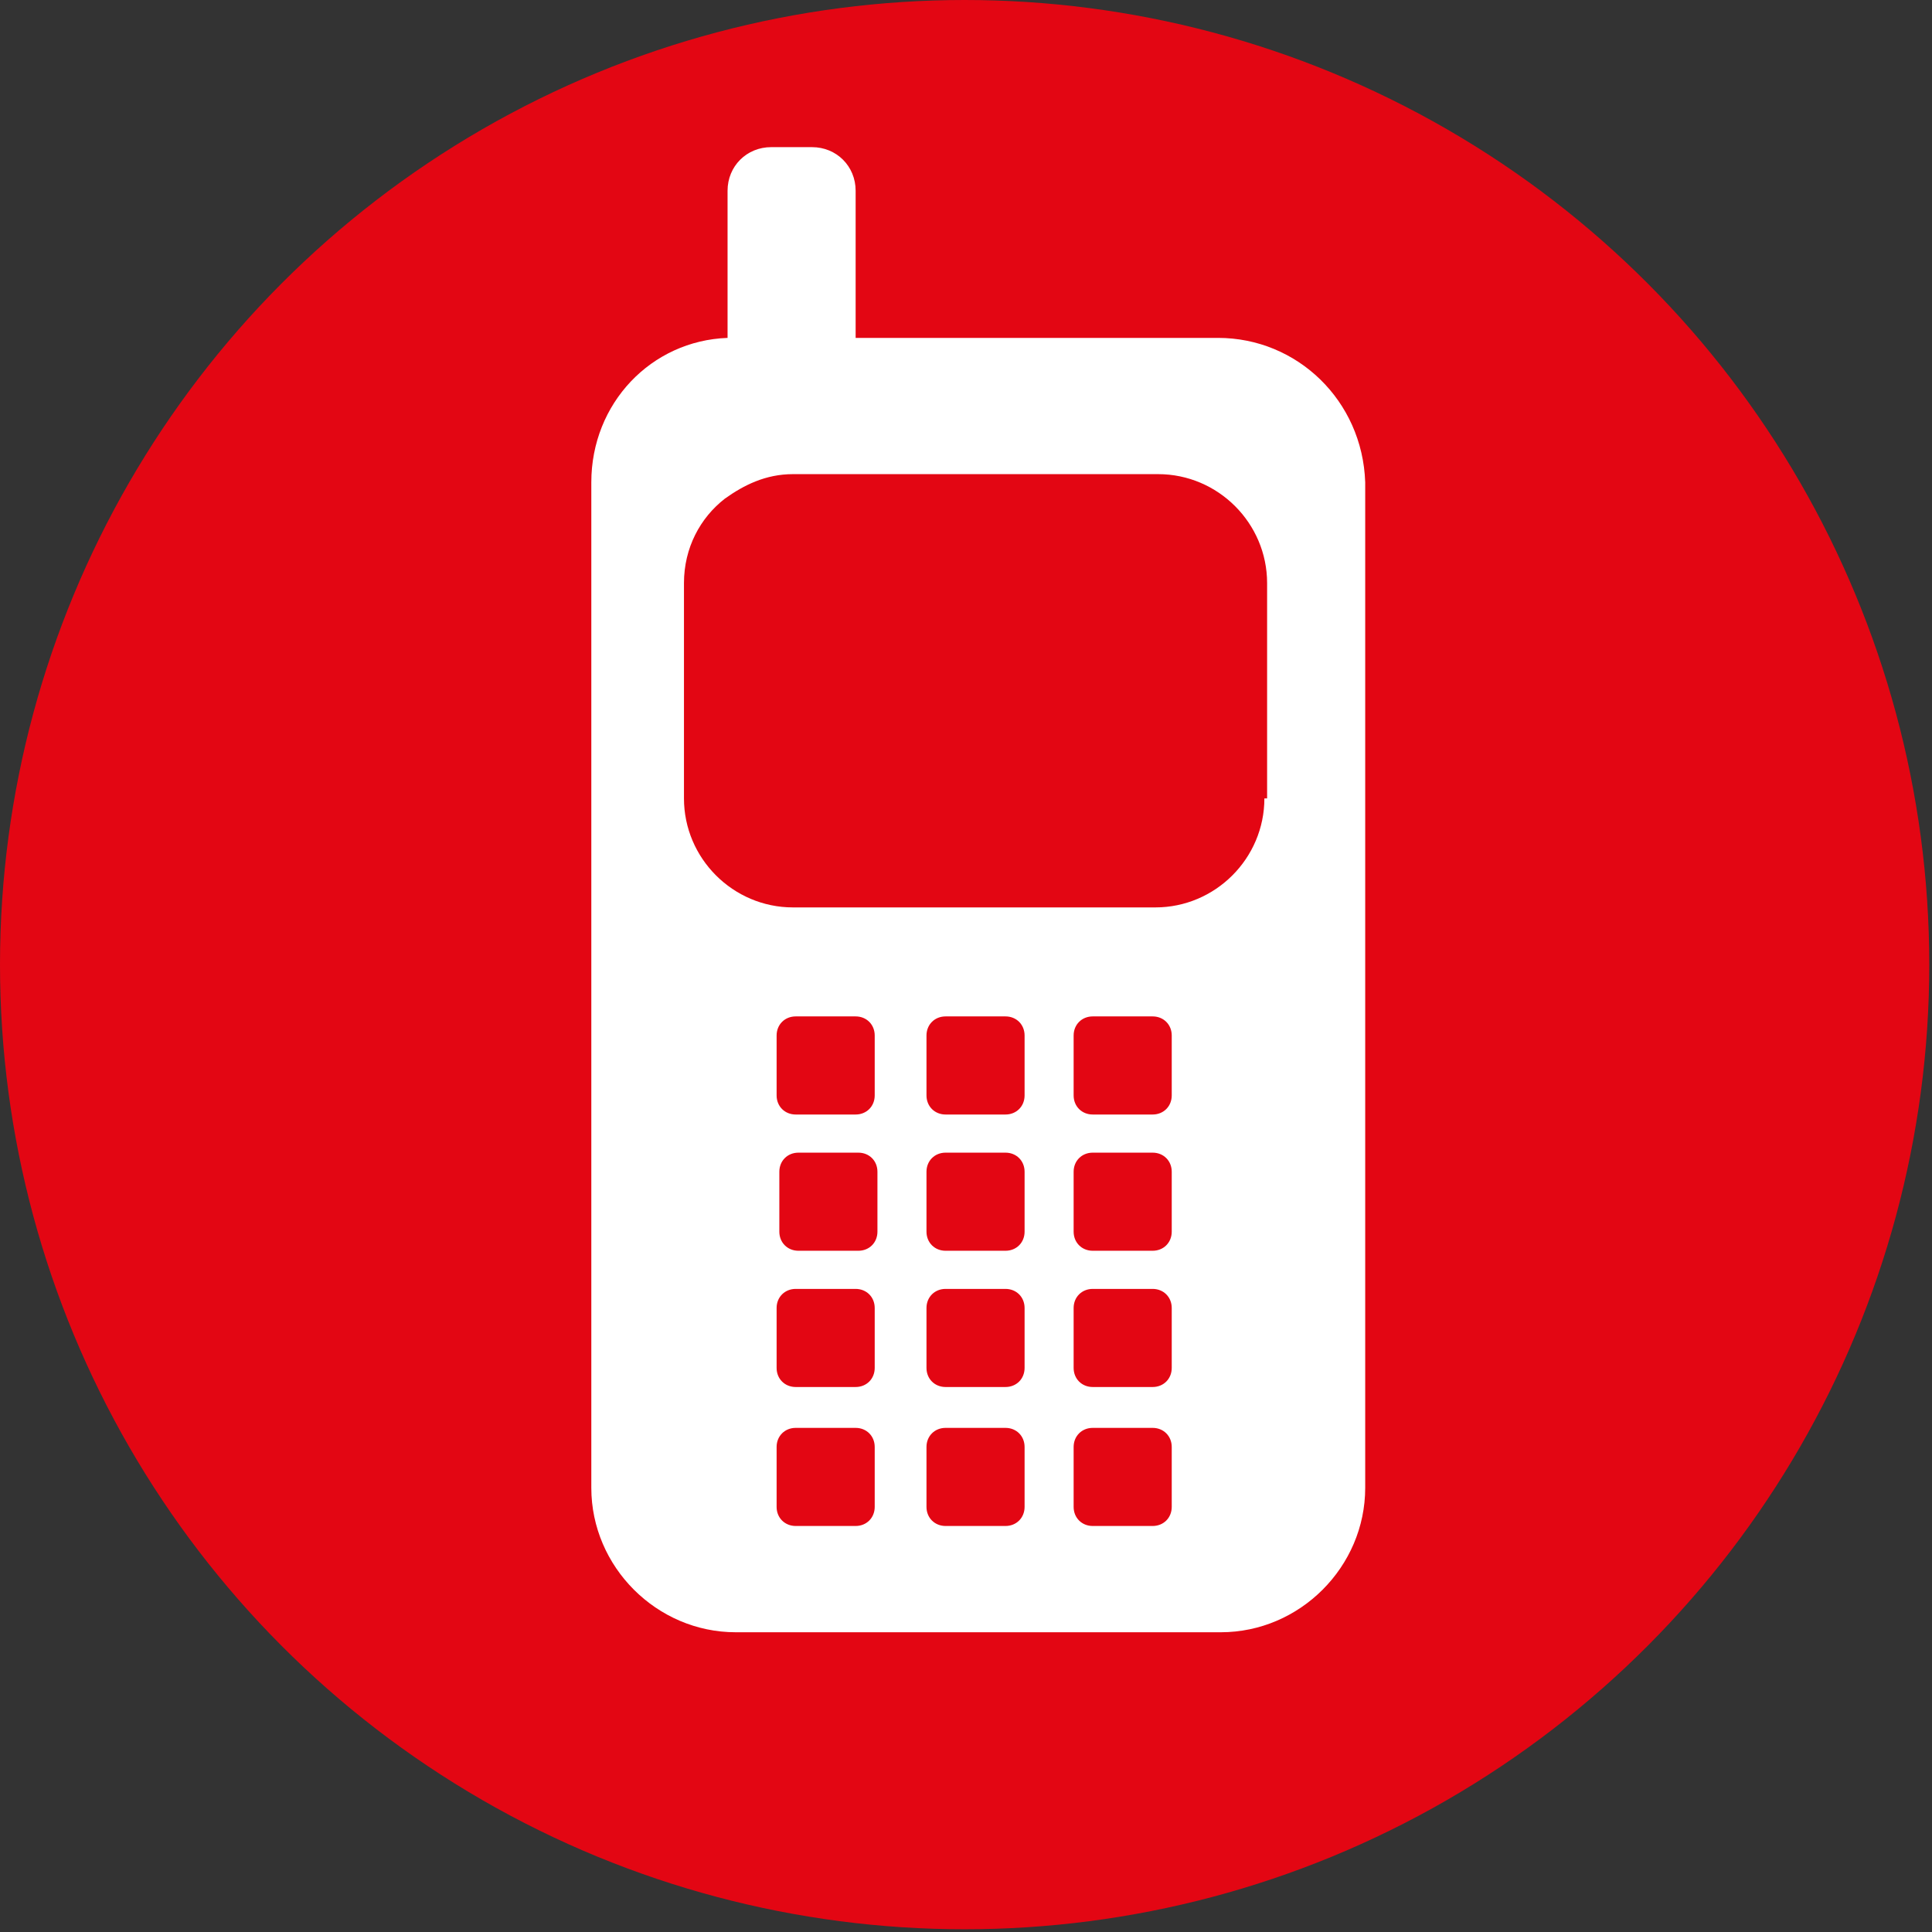 <?xml version="1.0" encoding="utf-8"?>
<!-- Generator: Adobe Illustrator 18.1.1, SVG Export Plug-In . SVG Version: 6.00 Build 0)  -->
<!DOCTYPE svg PUBLIC "-//W3C//DTD SVG 1.1//EN" "http://www.w3.org/Graphics/SVG/1.1/DTD/svg11.dtd">
<svg version="1.1" xmlns="http://www.w3.org/2000/svg" xmlns:xlink="http://www.w3.org/1999/xlink" x="0px" y="0px"
	 viewBox="0 0 70.9 70.9" enable-background="new 0 0 70.9 70.9" xml:space="preserve">
<rect x="0" y="0" width="70.9" height="70.9" fill="#333333" stroke="none"/>
<g id="FD">
	<circle fill="#E30613" cx="35.4" cy="35.4" r="35.4"/>
</g>
<g id="Tel">
	<g>
		<path fill="#FFFFFF" d="M44.7,12.4H31.4V7c0-0.9-0.7-1.6-1.6-1.6h-1.5c-0.9,0-1.6,0.7-1.6,1.6v5.4c-2.8,0.1-5,2.4-5,5.3v36.9
			c0,2.9,2.4,5.3,5.3,5.3h17.8c2.9,0,5.3-2.4,5.3-5.3V17.7C50,14.7,47.6,12.4,44.7,12.4z M32.1,55.3c0,0.4-0.3,0.7-0.7,0.7h-2.2
			c-0.4,0-0.7-0.3-0.7-0.7v-2.2c0-0.4,0.3-0.7,0.7-0.7h2.2c0.4,0,0.7,0.3,0.7,0.7V55.3z M32.1,50.2c0,0.4-0.3,0.7-0.7,0.7h-2.2
			c-0.4,0-0.7-0.3-0.7-0.7v-2.2c0-0.4,0.3-0.7,0.7-0.7h2.2c0.4,0,0.7,0.3,0.7,0.7V50.2z M29.3,45.9c-0.4,0-0.7-0.3-0.7-0.7v-2.2
			c0-0.4,0.3-0.7,0.7-0.7h2.2c0.4,0,0.7,0.3,0.7,0.7v2.2c0,0.4-0.3,0.7-0.7,0.7H29.3z M32.1,40.2c0,0.4-0.3,0.7-0.7,0.7h-2.2
			c-0.4,0-0.7-0.3-0.7-0.7V38c0-0.4,0.3-0.7,0.7-0.7h2.2c0.4,0,0.7,0.3,0.7,0.7V40.2z M37.6,55.3c0,0.4-0.3,0.7-0.7,0.7h-2.2
			c-0.4,0-0.7-0.3-0.7-0.7v-2.2c0-0.4,0.3-0.7,0.7-0.7h2.2c0.4,0,0.7,0.3,0.7,0.7V55.3z M37.6,50.2c0,0.4-0.3,0.7-0.7,0.7h-2.2
			c-0.4,0-0.7-0.3-0.7-0.7v-2.2c0-0.4,0.3-0.7,0.7-0.7h2.2c0.4,0,0.7,0.3,0.7,0.7V50.2z M37.6,45.2c0,0.4-0.3,0.7-0.7,0.7h-2.2
			c-0.4,0-0.7-0.3-0.7-0.7v-2.2c0-0.4,0.3-0.7,0.7-0.7h2.2c0.4,0,0.7,0.3,0.7,0.7V45.2z M37.6,40.2c0,0.4-0.3,0.7-0.7,0.7h-2.2
			c-0.4,0-0.7-0.3-0.7-0.7V38c0-0.4,0.3-0.7,0.7-0.7h2.2c0.4,0,0.7,0.3,0.7,0.7V40.2z M43,55.3c0,0.4-0.3,0.7-0.7,0.7h-2.2
			c-0.4,0-0.7-0.3-0.7-0.7v-2.2c0-0.4,0.3-0.7,0.7-0.7h2.2c0.4,0,0.7,0.3,0.7,0.7V55.3z M43,50.2c0,0.4-0.3,0.7-0.7,0.7h-2.2
			c-0.4,0-0.7-0.3-0.7-0.7v-2.2c0-0.4,0.3-0.7,0.7-0.7h2.2c0.4,0,0.7,0.3,0.7,0.7V50.2z M43,45.2c0,0.4-0.3,0.7-0.7,0.7h-2.2
			c-0.4,0-0.7-0.3-0.7-0.7v-2.2c0-0.4,0.3-0.7,0.7-0.7h2.2c0.4,0,0.7,0.3,0.7,0.7V45.2z M43,40.2c0,0.4-0.3,0.7-0.7,0.7h-2.2
			c-0.4,0-0.7-0.3-0.7-0.7V38c0-0.4,0.3-0.7,0.7-0.7h2.2c0.4,0,0.7,0.3,0.7,0.7V40.2z M46.4,29.3c0,2.2-1.8,4-4,4H29.1
			c-2.2,0-4-1.8-4-4v-7.9c0-1.3,0.6-2.4,1.5-3.1c0.7-0.5,1.5-0.9,2.5-0.9h2.3h11.1c2.2,0,4,1.8,4,4V29.3z"/>
	</g>
</g>
<g id="Mail" display="none">
	<g display="inline">
		<path fill="#FFFFFF" d="M53.1,26.2c0.8-0.6,0.8-1.5,0-2L37,13.8c-0.8-0.5-2.2-0.5-3.1,0l-16,10.4c-0.8,0.5-0.9,1.5,0,2L34,37.5
			c0.8,0.6,2.2,0.6,3,0L53.1,26.2z"/>
		<path fill="#FFFFFF" d="M56.2,26.8h-0.3L35.5,41.1L15,26.8h-0.3c-1.3,0-2.3,1-2.3,2.3v23c0,1.3,1,2.3,2.3,2.3h41.5
			c1.3,0,2.3-1,2.3-2.3v-23C58.5,27.9,57.5,26.8,56.2,26.8z M29.5,42.4l-13.3,9.3c-0.1,0.1-0.3,0.1-0.4,0.1c-0.2,0-0.4-0.1-0.6-0.3
			c-0.2-0.3-0.1-0.7,0.2-1l13.3-9.3c0.3-0.2,0.7-0.1,1,0.2C29.9,41.8,29.8,42.2,29.5,42.4z M55.7,51.5c-0.1,0.2-0.3,0.3-0.6,0.3
			c-0.1,0-0.3,0-0.4-0.1l-13.3-9.3c-0.3-0.2-0.4-0.6-0.2-1c0.2-0.3,0.6-0.4,1-0.2l13.3,9.3C55.8,50.8,55.9,51.2,55.7,51.5z"/>
	</g>
</g>
<g id="Info" display="none">
	<g display="inline">
		<path fill="#FFFFFF" d="M35.4,21.5c-2,0-3.6,1.6-3.6,3.5c0,1.9,1.6,3.5,3.6,3.5c2,0,3.6-1.6,3.6-3.5C39,23,37.4,21.5,35.4,21.5z
			 M35.5,30.3c-1.9,0-3.4,1.5-3.4,3.3v12.8c0,1.8,1.5,3.3,3.4,3.3s3.4-1.5,3.4-3.3V33.7C38.9,31.8,37.3,30.3,35.5,30.3z M35.5,9.7
			C21,9.7,9.3,21.2,9.3,35.3c0,14.1,11.7,25.6,26.2,25.6c14.5,0,26.2-11.5,26.2-25.6C61.7,21.2,49.9,9.7,35.5,9.7z M35.5,54
			c-10.6,0-19.1-8.4-19.1-18.7c0-10.3,8.6-18.7,19.1-18.7c10.6,0,19.1,8.4,19.1,18.7C54.6,45.6,46,54,35.5,54z"/>
	</g>
</g>
<g id="Devis" display="none">
	<g display="inline">
		<g>
			<path fill="#FFFFFF" d="M15.4,57.5c-3.3,0-5.9-2.6-5.9-5.8l0,0V19.3c0-3.2,2.6-5.8,5.9-5.8l0,0h26.7c3.3,0,5.9,2.6,5.9,5.8l0,0
				v32.4c0,3.2-2.6,5.8-5.9,5.8l0,0H15.4L15.4,57.5z M13.2,19.3v32.4c0,1.1,1,2.1,2.1,2.1l0,0h26.7c1.2,0,2.1-0.9,2.1-2.1l0,0V19.3
				c0-1.1-1-2.1-2.1-2.1l0,0H15.4C14.2,17.2,13.2,18.1,13.2,19.3L13.2,19.3z"/>
		</g>
	</g>
	<g display="inline">
		<polygon fill="#FFFFFF" points="35.9,42.2 30.5,36.9 25.5,45.1 27.5,47.1 		"/>
		<g>
			<path fill="#FFFFFF" d="M59.7,13.8c-1.6-1.6-4.3-1.6-5.9,0l-1.7,1.6l5.9,5.8l1.7-1.6C61.3,18,61.3,15.4,59.7,13.8z M56.6,22.6
				l-5.9-5.8l-19.4,19l5.9,5.8L56.6,22.6z"/>
		</g>
		<polygon fill="#FFFFFF" points="26.5,47.8 24.5,45.9 21.6,50.7 		"/>
		<g>
			<path fill="#FFFFFF" d="M36.2,42.2l-8.8,5.1l-2.3-2.3l5.1-8.3l0.2,0.1l-0.2-0.1l0.2-0.3L36.2,42.2L36.2,42.2z M30.5,37.3L25.7,45
				l1.8,1.8l7.9-4.6L30.5,37.3L30.5,37.3z"/>
		</g>
	</g>
</g>
</svg>
